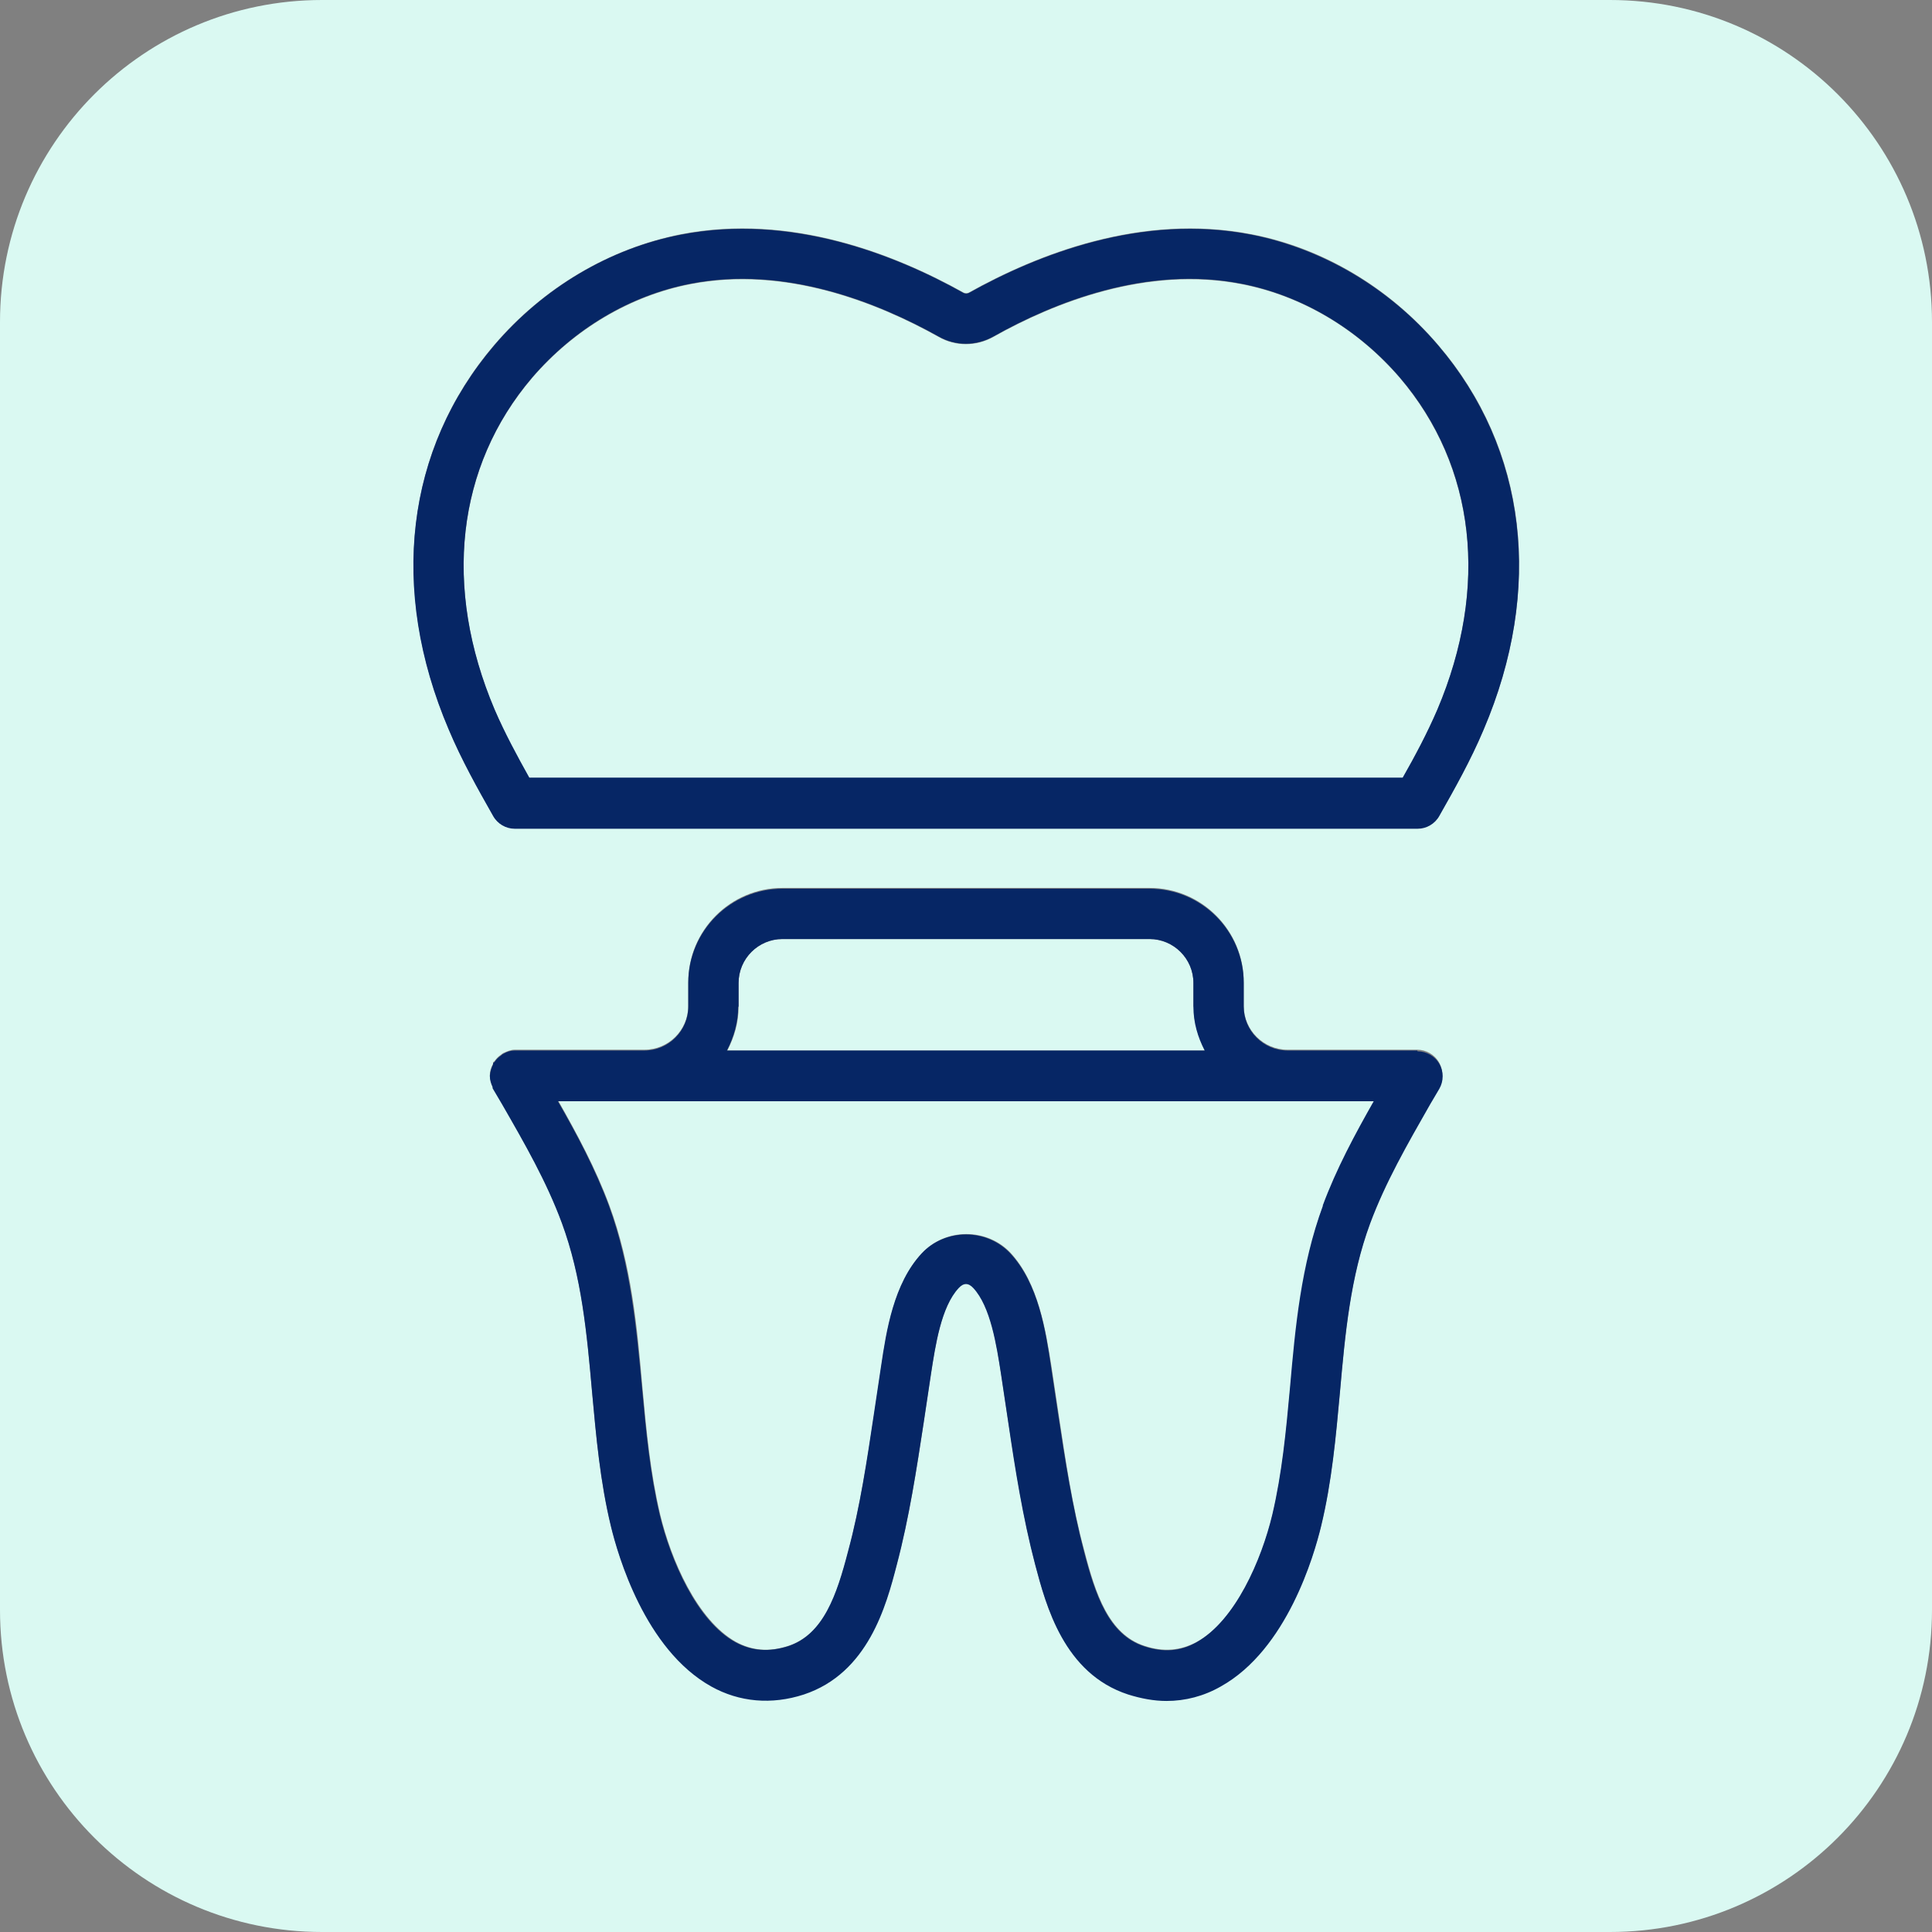<svg width="48" height="48" viewBox="0 0 48 48" fill="none" xmlns="http://www.w3.org/2000/svg">
<rect x="0" y="0" width="48" height="48" fill="#808080" stroke="none"/>
<g clip-path="url(#clip0_4659_9830)">
<path d="M16.01 27.35H13.87C14.34 28.18 14.8 29.03 15.14 29.95C15.69 31.44 15.83 32.97 15.96 34.46C16.06 35.56 16.16 36.6 16.4 37.62C16.67 38.75 17.32 40.25 18.28 40.79C18.68 41.01 19.11 41.05 19.59 40.89C20.47 40.6 20.8 39.61 21.08 38.53C21.37 37.42 21.55 36.25 21.72 35.13L21.9 33.93C22.03 33.06 22.21 31.88 22.91 31.13C23.19 30.83 23.59 30.66 24.01 30.66C24.43 30.66 24.83 30.83 25.11 31.13C25.8 31.88 25.98 33.06 26.12 33.93L26.3 35.13C26.47 36.26 26.64 37.43 26.94 38.53C27.22 39.61 27.55 40.6 28.43 40.89C28.91 41.05 29.33 41.01 29.74 40.79C30.7 40.26 31.35 38.75 31.62 37.62C31.86 36.6 31.96 35.56 32.06 34.46C32.2 32.97 32.34 31.43 32.88 29.94C33.22 29.02 33.68 28.16 34.15 27.34H16.02L16.01 27.35Z" fill="#DAF9F2"/>
<path d="M29.65 25.01V24.42C29.65 23.82 29.16 23.33 28.56 23.33H19.44C18.84 23.33 18.35 23.82 18.35 24.42V25.01C18.35 25.41 18.24 25.77 18.07 26.1H29.94C29.77 25.77 29.66 25.4 29.66 25.01H29.65Z" fill="#DAF9F2"/>
<path d="M30.85 7.06C28.5 6.6 26.19 7.52 24.68 8.37C24.25 8.61 23.74 8.61 23.32 8.37C21.8 7.52 19.5 6.6 17.15 7.06C15.66 7.35 14.26 8.18 13.22 9.39C11.34 11.59 11 14.6 12.29 17.64C12.54 18.22 12.84 18.79 13.15 19.33H34.85C35.15 18.79 35.46 18.22 35.71 17.64C37 14.6 36.66 11.6 34.78 9.39C33.74 8.18 32.35 7.35 30.85 7.06Z" fill="#DAF9F2"/>
<path d="M40 0H8C3.58 0 0 3.58 0 8V40C0 44.42 3.58 48 8 48H40C44.42 48 48 44.42 48 40V8C48 3.58 44.42 0 40 0ZM35.76 27.03L35.53 27.42C34.96 28.41 34.42 29.35 34.04 30.38C33.55 31.71 33.42 33.1 33.29 34.58C33.19 35.67 33.09 36.8 32.82 37.91C32.65 38.61 31.98 40.96 30.33 41.88C29.91 42.12 29.45 42.24 28.98 42.24C28.67 42.24 28.35 42.19 28.03 42.08C26.43 41.55 25.98 39.87 25.72 38.86C25.41 37.69 25.23 36.48 25.05 35.32L24.87 34.12C24.76 33.41 24.62 32.45 24.18 31.98C24.06 31.85 23.94 31.85 23.82 31.98C23.39 32.44 23.24 33.41 23.13 34.12L22.95 35.32C22.78 36.48 22.59 37.68 22.28 38.86C22.01 39.87 21.57 41.56 19.97 42.08C19.17 42.34 18.37 42.27 17.67 41.88C16.02 40.96 15.35 38.61 15.18 37.91C14.91 36.8 14.81 35.67 14.71 34.57C14.58 33.1 14.45 31.7 13.96 30.37C13.58 29.35 13.04 28.41 12.47 27.41L12.24 27.02C12.24 27.02 12.24 27 12.24 26.99C12.2 26.9 12.17 26.81 12.17 26.71C12.17 26.61 12.2 26.52 12.25 26.43C12.25 26.43 12.25 26.41 12.25 26.4C12.25 26.38 12.28 26.38 12.29 26.36C12.33 26.3 12.38 26.25 12.44 26.21C12.46 26.19 12.48 26.18 12.51 26.16C12.6 26.12 12.69 26.08 12.79 26.08H16.01C16.61 26.08 17.1 25.59 17.1 24.99V24.4C17.1 23.11 18.15 22.06 19.44 22.06H28.56C29.85 22.06 30.9 23.11 30.9 24.4V24.99C30.9 25.59 31.39 26.08 31.99 26.08H35.21C35.43 26.08 35.64 26.2 35.75 26.39C35.86 26.58 35.86 26.82 35.75 27.01L35.76 27.03ZM36.86 18.12C36.54 18.88 36.14 19.59 35.76 20.26C35.65 20.46 35.44 20.58 35.22 20.58H12.79C12.57 20.58 12.36 20.46 12.25 20.26C11.87 19.59 11.47 18.88 11.15 18.12C9.67 14.63 10.08 11.15 12.28 8.57C13.5 7.14 15.15 6.17 16.92 5.82C19.65 5.29 22.24 6.32 23.94 7.27C23.98 7.29 24.03 7.29 24.07 7.27C25.77 6.32 28.36 5.29 31.09 5.82C32.86 6.16 34.51 7.14 35.73 8.57C37.94 11.15 38.35 14.63 36.86 18.12Z" fill="#DAF9F2"/>
<path d="M31.09 5.83C28.36 5.3 25.77 6.33 24.07 7.28C24.03 7.3 23.98 7.3 23.94 7.28C22.24 6.33 19.65 5.3 16.92 5.83C15.15 6.17 13.5 7.15 12.28 8.58C10.08 11.16 9.66 14.64 11.15 18.13C11.47 18.89 11.87 19.6 12.25 20.27C12.36 20.47 12.57 20.59 12.79 20.59H35.22C35.44 20.59 35.65 20.47 35.76 20.27C36.14 19.6 36.54 18.89 36.86 18.13C38.35 14.64 37.93 11.16 35.73 8.58C34.51 7.15 32.86 6.18 31.09 5.83ZM35.71 17.63C35.46 18.21 35.16 18.78 34.85 19.32H13.15C12.85 18.78 12.54 18.21 12.29 17.63C11 14.59 11.34 11.59 13.22 9.38C14.26 8.17 15.65 7.34 17.15 7.05C19.5 6.59 21.8 7.51 23.32 8.36C23.74 8.6 24.25 8.6 24.68 8.36C26.19 7.51 28.49 6.59 30.85 7.05C32.34 7.34 33.74 8.17 34.78 9.38C36.66 11.58 37 14.59 35.71 17.63Z" fill="#062665"/>
<path d="M35.21 26.1H31.99C31.39 26.1 30.9 25.61 30.9 25.01V24.42C30.9 23.13 29.85 22.08 28.56 22.08H19.44C18.15 22.08 17.1 23.13 17.1 24.42V25.01C17.1 25.61 16.61 26.1 16.01 26.1H12.79C12.69 26.1 12.59 26.13 12.51 26.18C12.48 26.19 12.47 26.21 12.44 26.23C12.38 26.27 12.33 26.32 12.29 26.38C12.29 26.39 12.26 26.4 12.25 26.42C12.25 26.42 12.25 26.44 12.25 26.45C12.21 26.53 12.18 26.62 12.17 26.73C12.17 26.83 12.2 26.93 12.24 27.01C12.24 27.01 12.24 27.03 12.24 27.04L12.47 27.43C13.04 28.42 13.58 29.36 13.96 30.39C14.45 31.72 14.58 33.11 14.71 34.59C14.81 35.68 14.91 36.82 15.18 37.93C15.35 38.63 16.02 40.98 17.67 41.9C18.37 42.29 19.17 42.36 19.97 42.1C21.57 41.57 22.02 39.89 22.28 38.88C22.59 37.71 22.77 36.5 22.95 35.34L23.13 34.14C23.24 33.43 23.38 32.47 23.82 32C23.94 31.87 24.06 31.87 24.18 32C24.61 32.46 24.76 33.43 24.87 34.14L25.05 35.34C25.22 36.5 25.41 37.7 25.72 38.88C25.99 39.89 26.43 41.58 28.03 42.1C28.35 42.2 28.67 42.26 28.98 42.26C29.45 42.26 29.91 42.14 30.33 41.9C31.98 40.98 32.65 38.63 32.82 37.93C33.09 36.82 33.19 35.69 33.29 34.6C33.42 33.13 33.55 31.73 34.04 30.4C34.42 29.38 34.96 28.44 35.53 27.44L35.76 27.05C35.87 26.86 35.87 26.62 35.76 26.43C35.65 26.24 35.44 26.12 35.22 26.12L35.21 26.1ZM18.35 25.01V24.42C18.35 23.82 18.84 23.33 19.44 23.33H28.56C29.16 23.33 29.65 23.82 29.65 24.42V25.01C29.65 25.41 29.76 25.77 29.93 26.1H18.06C18.23 25.77 18.34 25.4 18.34 25.01H18.35ZM32.87 29.95C32.32 31.44 32.18 32.98 32.05 34.47C31.95 35.57 31.85 36.61 31.61 37.63C31.34 38.76 30.69 40.26 29.73 40.8C29.33 41.03 28.9 41.06 28.42 40.9C27.54 40.61 27.21 39.62 26.93 38.54C26.64 37.43 26.46 36.27 26.29 35.14L26.11 33.94C25.98 33.07 25.8 31.89 25.1 31.14C24.82 30.84 24.42 30.67 24 30.67C23.58 30.67 23.18 30.84 22.9 31.14C22.2 31.89 22.02 33.07 21.89 33.94L21.71 35.14C21.54 36.27 21.37 37.44 21.07 38.54C20.79 39.62 20.46 40.61 19.58 40.9C19.1 41.05 18.68 41.02 18.27 40.8C17.31 40.27 16.66 38.76 16.39 37.63C16.15 36.61 16.05 35.57 15.95 34.47C15.81 32.98 15.67 31.44 15.13 29.96C14.79 29.04 14.33 28.18 13.86 27.36H34.13C33.66 28.19 33.2 29.04 32.86 29.96L32.87 29.95Z" fill="#062665"/>
</g>
<defs>
<clipPath id="clip0_4659_9830">
<rect width="48" height="48" fill="white"/>
</clipPath>
</defs>
</svg>
